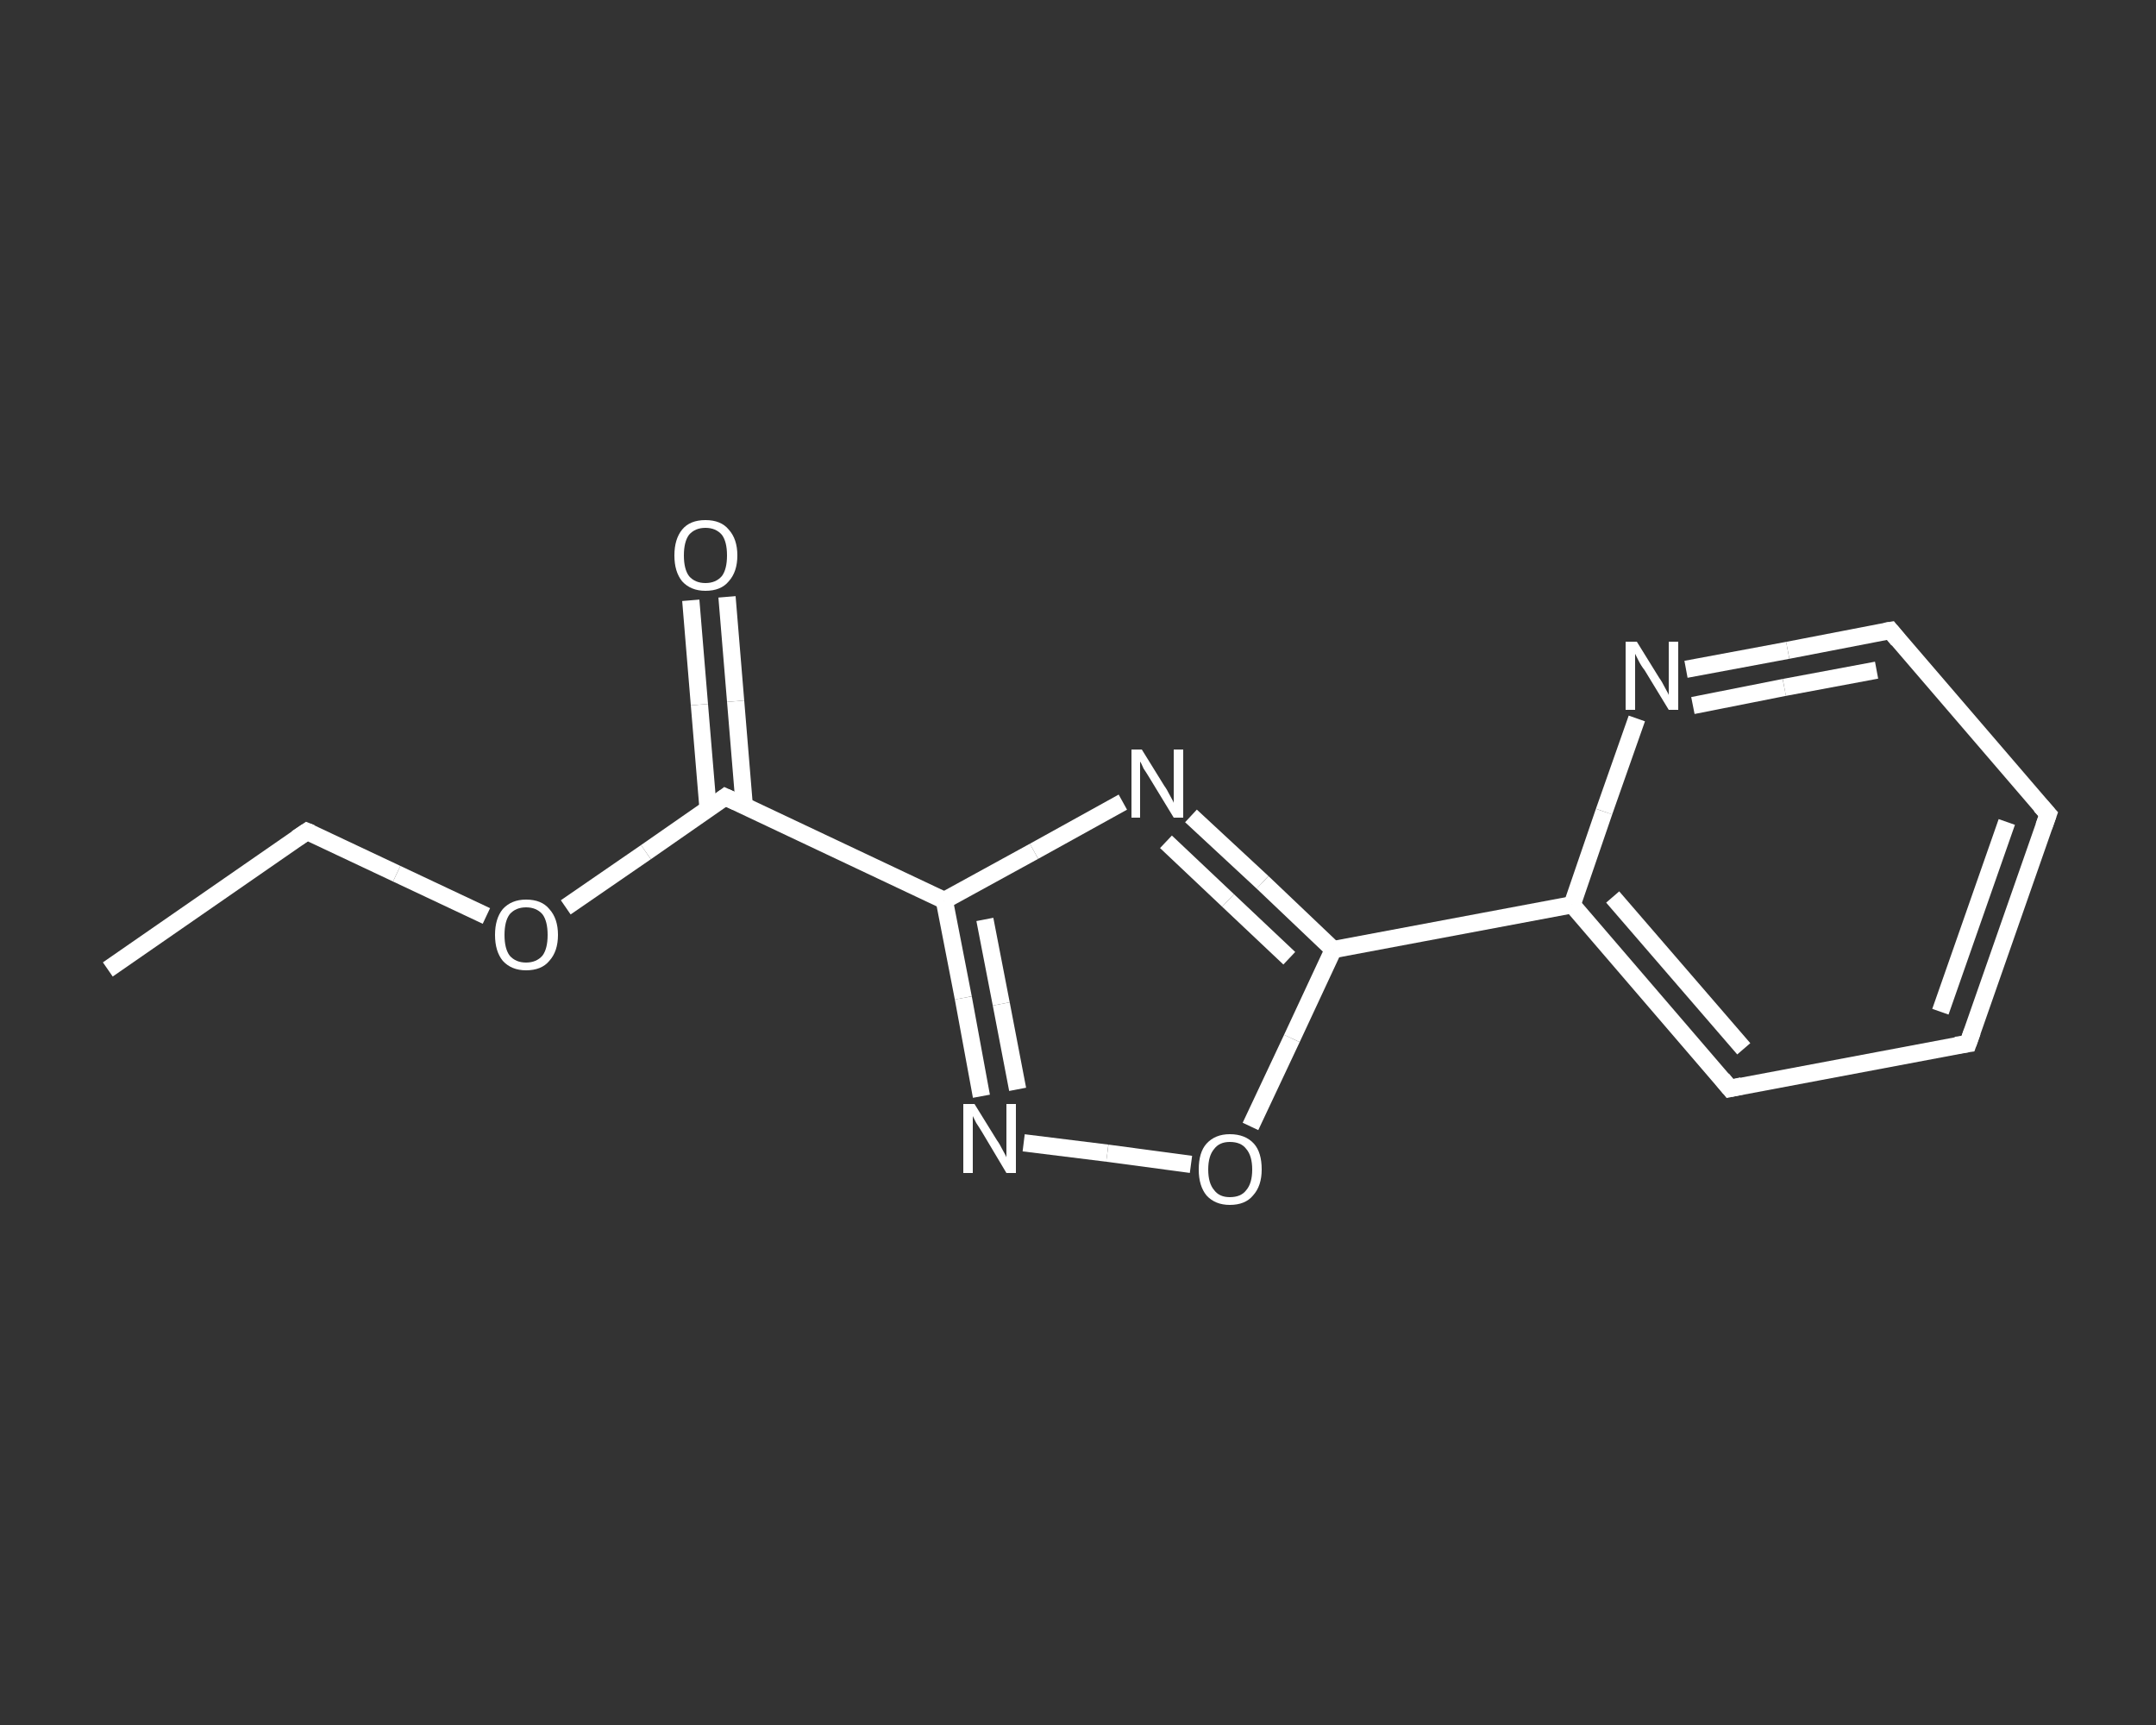 <?xml version='1.0' encoding='iso-8859-1'?>
<svg version='1.1' baseProfile='full'
              xmlns='http://www.w3.org/2000/svg'
                      xmlns:rdkit='http://www.rdkit.org/xml'
                      xmlns:xlink='http://www.w3.org/1999/xlink'
                  xml:space='preserve'
width='250px' height='200px' viewBox='0 0 250 200'>
<rect x="0" y="0" width="250" height="200" fill="#333333" stroke="none"/>
<!-- END OF HEADER -->
<rect style='opacity:1.0;fill:transparent;stroke:none' width='250.0' height='200.0' x='0.0' y='0.0'> </rect>
<path class='bond-0 atom-0 atom-1' d='M 12.5,112.4 L 35.6,96.4' style='fill:none;fill-rule:evenodd;stroke:#FFFFFF;stroke-width:2.0px;stroke-linecap:butt;stroke-linejoin:miter;stroke-opacity:1' />
<path class='bond-1 atom-1 atom-2' d='M 35.6,96.4 L 46.0,101.3' style='fill:none;fill-rule:evenodd;stroke:#FFFFFF;stroke-width:2.0px;stroke-linecap:butt;stroke-linejoin:miter;stroke-opacity:1' />
<path class='bond-1 atom-1 atom-2' d='M 46.0,101.3 L 56.4,106.2' style='fill:none;fill-rule:evenodd;stroke:#FFFFFF;stroke-width:2.0px;stroke-linecap:butt;stroke-linejoin:miter;stroke-opacity:1' />
<path class='bond-2 atom-2 atom-3' d='M 65.6,105.2 L 74.9,98.8' style='fill:none;fill-rule:evenodd;stroke:#FFFFFF;stroke-width:2.0px;stroke-linecap:butt;stroke-linejoin:miter;stroke-opacity:1' />
<path class='bond-2 atom-2 atom-3' d='M 74.9,98.8 L 84.1,92.4' style='fill:none;fill-rule:evenodd;stroke:#FFFFFF;stroke-width:2.0px;stroke-linecap:butt;stroke-linejoin:miter;stroke-opacity:1' />
<path class='bond-3 atom-3 atom-4' d='M 86.3,93.4 L 85.3,81.3' style='fill:none;fill-rule:evenodd;stroke:#FFFFFF;stroke-width:2.0px;stroke-linecap:butt;stroke-linejoin:miter;stroke-opacity:1' />
<path class='bond-3 atom-3 atom-4' d='M 85.3,81.3 L 84.3,69.2' style='fill:none;fill-rule:evenodd;stroke:#FFFFFF;stroke-width:2.0px;stroke-linecap:butt;stroke-linejoin:miter;stroke-opacity:1' />
<path class='bond-3 atom-3 atom-4' d='M 82.1,93.7 L 81.1,81.7' style='fill:none;fill-rule:evenodd;stroke:#FFFFFF;stroke-width:2.0px;stroke-linecap:butt;stroke-linejoin:miter;stroke-opacity:1' />
<path class='bond-3 atom-3 atom-4' d='M 81.1,81.7 L 80.1,69.6' style='fill:none;fill-rule:evenodd;stroke:#FFFFFF;stroke-width:2.0px;stroke-linecap:butt;stroke-linejoin:miter;stroke-opacity:1' />
<path class='bond-4 atom-3 atom-5' d='M 84.1,92.4 L 109.5,104.4' style='fill:none;fill-rule:evenodd;stroke:#FFFFFF;stroke-width:2.0px;stroke-linecap:butt;stroke-linejoin:miter;stroke-opacity:1' />
<path class='bond-5 atom-5 atom-6' d='M 109.5,104.4 L 111.7,115.7' style='fill:none;fill-rule:evenodd;stroke:#FFFFFF;stroke-width:2.0px;stroke-linecap:butt;stroke-linejoin:miter;stroke-opacity:1' />
<path class='bond-5 atom-5 atom-6' d='M 111.7,115.7 L 113.8,127.1' style='fill:none;fill-rule:evenodd;stroke:#FFFFFF;stroke-width:2.0px;stroke-linecap:butt;stroke-linejoin:miter;stroke-opacity:1' />
<path class='bond-5 atom-5 atom-6' d='M 114.2,106.6 L 116.1,116.4' style='fill:none;fill-rule:evenodd;stroke:#FFFFFF;stroke-width:2.0px;stroke-linecap:butt;stroke-linejoin:miter;stroke-opacity:1' />
<path class='bond-5 atom-5 atom-6' d='M 116.1,116.4 L 118.0,126.3' style='fill:none;fill-rule:evenodd;stroke:#FFFFFF;stroke-width:2.0px;stroke-linecap:butt;stroke-linejoin:miter;stroke-opacity:1' />
<path class='bond-6 atom-6 atom-7' d='M 118.7,132.5 L 128.4,133.7' style='fill:none;fill-rule:evenodd;stroke:#FFFFFF;stroke-width:2.0px;stroke-linecap:butt;stroke-linejoin:miter;stroke-opacity:1' />
<path class='bond-6 atom-6 atom-7' d='M 128.4,133.7 L 138.1,135.0' style='fill:none;fill-rule:evenodd;stroke:#FFFFFF;stroke-width:2.0px;stroke-linecap:butt;stroke-linejoin:miter;stroke-opacity:1' />
<path class='bond-7 atom-7 atom-8' d='M 145.0,130.6 L 149.8,120.4' style='fill:none;fill-rule:evenodd;stroke:#FFFFFF;stroke-width:2.0px;stroke-linecap:butt;stroke-linejoin:miter;stroke-opacity:1' />
<path class='bond-7 atom-7 atom-8' d='M 149.8,120.4 L 154.6,110.1' style='fill:none;fill-rule:evenodd;stroke:#FFFFFF;stroke-width:2.0px;stroke-linecap:butt;stroke-linejoin:miter;stroke-opacity:1' />
<path class='bond-8 atom-8 atom-9' d='M 154.6,110.1 L 182.3,104.9' style='fill:none;fill-rule:evenodd;stroke:#FFFFFF;stroke-width:2.0px;stroke-linecap:butt;stroke-linejoin:miter;stroke-opacity:1' />
<path class='bond-9 atom-9 atom-10' d='M 182.3,104.9 L 200.6,126.2' style='fill:none;fill-rule:evenodd;stroke:#FFFFFF;stroke-width:2.0px;stroke-linecap:butt;stroke-linejoin:miter;stroke-opacity:1' />
<path class='bond-9 atom-9 atom-10' d='M 187.0,104.0 L 202.2,121.6' style='fill:none;fill-rule:evenodd;stroke:#FFFFFF;stroke-width:2.0px;stroke-linecap:butt;stroke-linejoin:miter;stroke-opacity:1' />
<path class='bond-10 atom-10 atom-11' d='M 200.6,126.2 L 228.2,121.0' style='fill:none;fill-rule:evenodd;stroke:#FFFFFF;stroke-width:2.0px;stroke-linecap:butt;stroke-linejoin:miter;stroke-opacity:1' />
<path class='bond-11 atom-11 atom-12' d='M 228.2,121.0 L 237.5,94.4' style='fill:none;fill-rule:evenodd;stroke:#FFFFFF;stroke-width:2.0px;stroke-linecap:butt;stroke-linejoin:miter;stroke-opacity:1' />
<path class='bond-11 atom-11 atom-12' d='M 225.0,117.3 L 232.7,95.3' style='fill:none;fill-rule:evenodd;stroke:#FFFFFF;stroke-width:2.0px;stroke-linecap:butt;stroke-linejoin:miter;stroke-opacity:1' />
<path class='bond-12 atom-12 atom-13' d='M 237.5,94.4 L 219.2,73.1' style='fill:none;fill-rule:evenodd;stroke:#FFFFFF;stroke-width:2.0px;stroke-linecap:butt;stroke-linejoin:miter;stroke-opacity:1' />
<path class='bond-13 atom-13 atom-14' d='M 219.2,73.1 L 207.3,75.4' style='fill:none;fill-rule:evenodd;stroke:#FFFFFF;stroke-width:2.0px;stroke-linecap:butt;stroke-linejoin:miter;stroke-opacity:1' />
<path class='bond-13 atom-13 atom-14' d='M 207.3,75.4 L 195.5,77.6' style='fill:none;fill-rule:evenodd;stroke:#FFFFFF;stroke-width:2.0px;stroke-linecap:butt;stroke-linejoin:miter;stroke-opacity:1' />
<path class='bond-13 atom-13 atom-14' d='M 217.6,77.7 L 206.9,79.7' style='fill:none;fill-rule:evenodd;stroke:#FFFFFF;stroke-width:2.0px;stroke-linecap:butt;stroke-linejoin:miter;stroke-opacity:1' />
<path class='bond-13 atom-13 atom-14' d='M 206.9,79.7 L 196.3,81.8' style='fill:none;fill-rule:evenodd;stroke:#FFFFFF;stroke-width:2.0px;stroke-linecap:butt;stroke-linejoin:miter;stroke-opacity:1' />
<path class='bond-14 atom-8 atom-15' d='M 154.6,110.1 L 146.4,102.3' style='fill:none;fill-rule:evenodd;stroke:#FFFFFF;stroke-width:2.0px;stroke-linecap:butt;stroke-linejoin:miter;stroke-opacity:1' />
<path class='bond-14 atom-8 atom-15' d='M 146.4,102.3 L 138.1,94.6' style='fill:none;fill-rule:evenodd;stroke:#FFFFFF;stroke-width:2.0px;stroke-linecap:butt;stroke-linejoin:miter;stroke-opacity:1' />
<path class='bond-14 atom-8 atom-15' d='M 149.5,111.1 L 142.4,104.4' style='fill:none;fill-rule:evenodd;stroke:#FFFFFF;stroke-width:2.0px;stroke-linecap:butt;stroke-linejoin:miter;stroke-opacity:1' />
<path class='bond-14 atom-8 atom-15' d='M 142.4,104.4 L 135.2,97.6' style='fill:none;fill-rule:evenodd;stroke:#FFFFFF;stroke-width:2.0px;stroke-linecap:butt;stroke-linejoin:miter;stroke-opacity:1' />
<path class='bond-15 atom-15 atom-5' d='M 130.2,93.0 L 119.9,98.7' style='fill:none;fill-rule:evenodd;stroke:#FFFFFF;stroke-width:2.0px;stroke-linecap:butt;stroke-linejoin:miter;stroke-opacity:1' />
<path class='bond-15 atom-15 atom-5' d='M 119.9,98.7 L 109.5,104.4' style='fill:none;fill-rule:evenodd;stroke:#FFFFFF;stroke-width:2.0px;stroke-linecap:butt;stroke-linejoin:miter;stroke-opacity:1' />
<path class='bond-16 atom-14 atom-9' d='M 189.8,83.3 L 186.0,94.1' style='fill:none;fill-rule:evenodd;stroke:#FFFFFF;stroke-width:2.0px;stroke-linecap:butt;stroke-linejoin:miter;stroke-opacity:1' />
<path class='bond-16 atom-14 atom-9' d='M 186.0,94.1 L 182.3,104.9' style='fill:none;fill-rule:evenodd;stroke:#FFFFFF;stroke-width:2.0px;stroke-linecap:butt;stroke-linejoin:miter;stroke-opacity:1' />
<path d='M 34.4,97.2 L 35.6,96.4 L 36.1,96.6' style='fill:none;stroke:#FFFFFF;stroke-width:2.0px;stroke-linecap:butt;stroke-linejoin:miter;stroke-opacity:1;' />
<path d='M 83.7,92.7 L 84.1,92.4 L 85.4,93.0' style='fill:none;stroke:#FFFFFF;stroke-width:2.0px;stroke-linecap:butt;stroke-linejoin:miter;stroke-opacity:1;' />
<path d='M 199.7,125.1 L 200.6,126.2 L 202.0,125.9' style='fill:none;stroke:#FFFFFF;stroke-width:2.0px;stroke-linecap:butt;stroke-linejoin:miter;stroke-opacity:1;' />
<path d='M 226.8,121.2 L 228.2,121.0 L 228.7,119.6' style='fill:none;stroke:#FFFFFF;stroke-width:2.0px;stroke-linecap:butt;stroke-linejoin:miter;stroke-opacity:1;' />
<path d='M 237.0,95.8 L 237.5,94.4 L 236.6,93.4' style='fill:none;stroke:#FFFFFF;stroke-width:2.0px;stroke-linecap:butt;stroke-linejoin:miter;stroke-opacity:1;' />
<path d='M 220.1,74.2 L 219.2,73.1 L 218.6,73.2' style='fill:none;stroke:#FFFFFF;stroke-width:2.0px;stroke-linecap:butt;stroke-linejoin:miter;stroke-opacity:1;' />
<path class='atom-2' d='M 57.4 108.4
Q 57.4 106.5, 58.3 105.4
Q 59.3 104.3, 61.0 104.3
Q 62.8 104.3, 63.7 105.4
Q 64.7 106.5, 64.7 108.4
Q 64.7 110.3, 63.7 111.4
Q 62.8 112.5, 61.0 112.5
Q 59.3 112.5, 58.3 111.4
Q 57.4 110.3, 57.4 108.4
M 61.0 111.6
Q 62.2 111.6, 62.9 110.8
Q 63.5 110.0, 63.5 108.4
Q 63.5 106.8, 62.9 106.0
Q 62.2 105.2, 61.0 105.2
Q 59.8 105.2, 59.1 106.0
Q 58.5 106.8, 58.5 108.4
Q 58.5 110.0, 59.1 110.8
Q 59.8 111.6, 61.0 111.6
' fill='#FFFFFF'/>
<path class='atom-4' d='M 78.2 64.4
Q 78.2 62.5, 79.1 61.4
Q 80.0 60.3, 81.8 60.3
Q 83.6 60.3, 84.5 61.4
Q 85.5 62.5, 85.5 64.4
Q 85.5 66.3, 84.5 67.4
Q 83.6 68.5, 81.8 68.5
Q 80.1 68.5, 79.1 67.4
Q 78.2 66.3, 78.2 64.4
M 81.8 67.6
Q 83.0 67.6, 83.7 66.8
Q 84.3 66.0, 84.3 64.4
Q 84.3 62.8, 83.7 62.0
Q 83.0 61.2, 81.8 61.2
Q 80.6 61.2, 79.9 62.0
Q 79.3 62.8, 79.3 64.4
Q 79.3 66.0, 79.9 66.8
Q 80.6 67.6, 81.8 67.6
' fill='#FFFFFF'/>
<path class='atom-6' d='M 113.0 128.0
L 115.6 132.2
Q 115.9 132.6, 116.3 133.4
Q 116.7 134.1, 116.7 134.2
L 116.7 128.0
L 117.8 128.0
L 117.8 136.0
L 116.7 136.0
L 113.9 131.3
Q 113.6 130.8, 113.2 130.2
Q 112.9 129.6, 112.8 129.4
L 112.8 136.0
L 111.7 136.0
L 111.7 128.0
L 113.0 128.0
' fill='#FFFFFF'/>
<path class='atom-7' d='M 139.0 135.6
Q 139.0 133.6, 139.9 132.6
Q 140.9 131.5, 142.6 131.5
Q 144.4 131.5, 145.4 132.6
Q 146.3 133.6, 146.3 135.6
Q 146.3 137.5, 145.3 138.6
Q 144.4 139.7, 142.6 139.7
Q 140.9 139.7, 139.9 138.6
Q 139.0 137.5, 139.0 135.6
M 142.6 138.8
Q 143.9 138.8, 144.5 138.0
Q 145.2 137.2, 145.2 135.6
Q 145.2 134.0, 144.5 133.2
Q 143.9 132.4, 142.6 132.4
Q 141.4 132.4, 140.8 133.2
Q 140.1 134.0, 140.1 135.6
Q 140.1 137.2, 140.8 138.0
Q 141.4 138.8, 142.6 138.8
' fill='#FFFFFF'/>
<path class='atom-14' d='M 189.8 74.4
L 192.4 78.6
Q 192.7 79.0, 193.1 79.8
Q 193.5 80.5, 193.5 80.6
L 193.5 74.4
L 194.6 74.4
L 194.6 82.3
L 193.5 82.3
L 190.7 77.7
Q 190.3 77.2, 190.0 76.6
Q 189.7 76.0, 189.6 75.8
L 189.6 82.3
L 188.5 82.3
L 188.5 74.4
L 189.8 74.4
' fill='#FFFFFF'/>
<path class='atom-15' d='M 132.4 86.9
L 135.0 91.1
Q 135.3 91.5, 135.7 92.3
Q 136.1 93.0, 136.1 93.1
L 136.1 86.9
L 137.2 86.9
L 137.2 94.8
L 136.1 94.8
L 133.3 90.2
Q 133.0 89.7, 132.6 89.1
Q 132.3 88.4, 132.2 88.3
L 132.2 94.8
L 131.2 94.8
L 131.2 86.9
L 132.4 86.9
' fill='#FFFFFF'/>
</svg>
